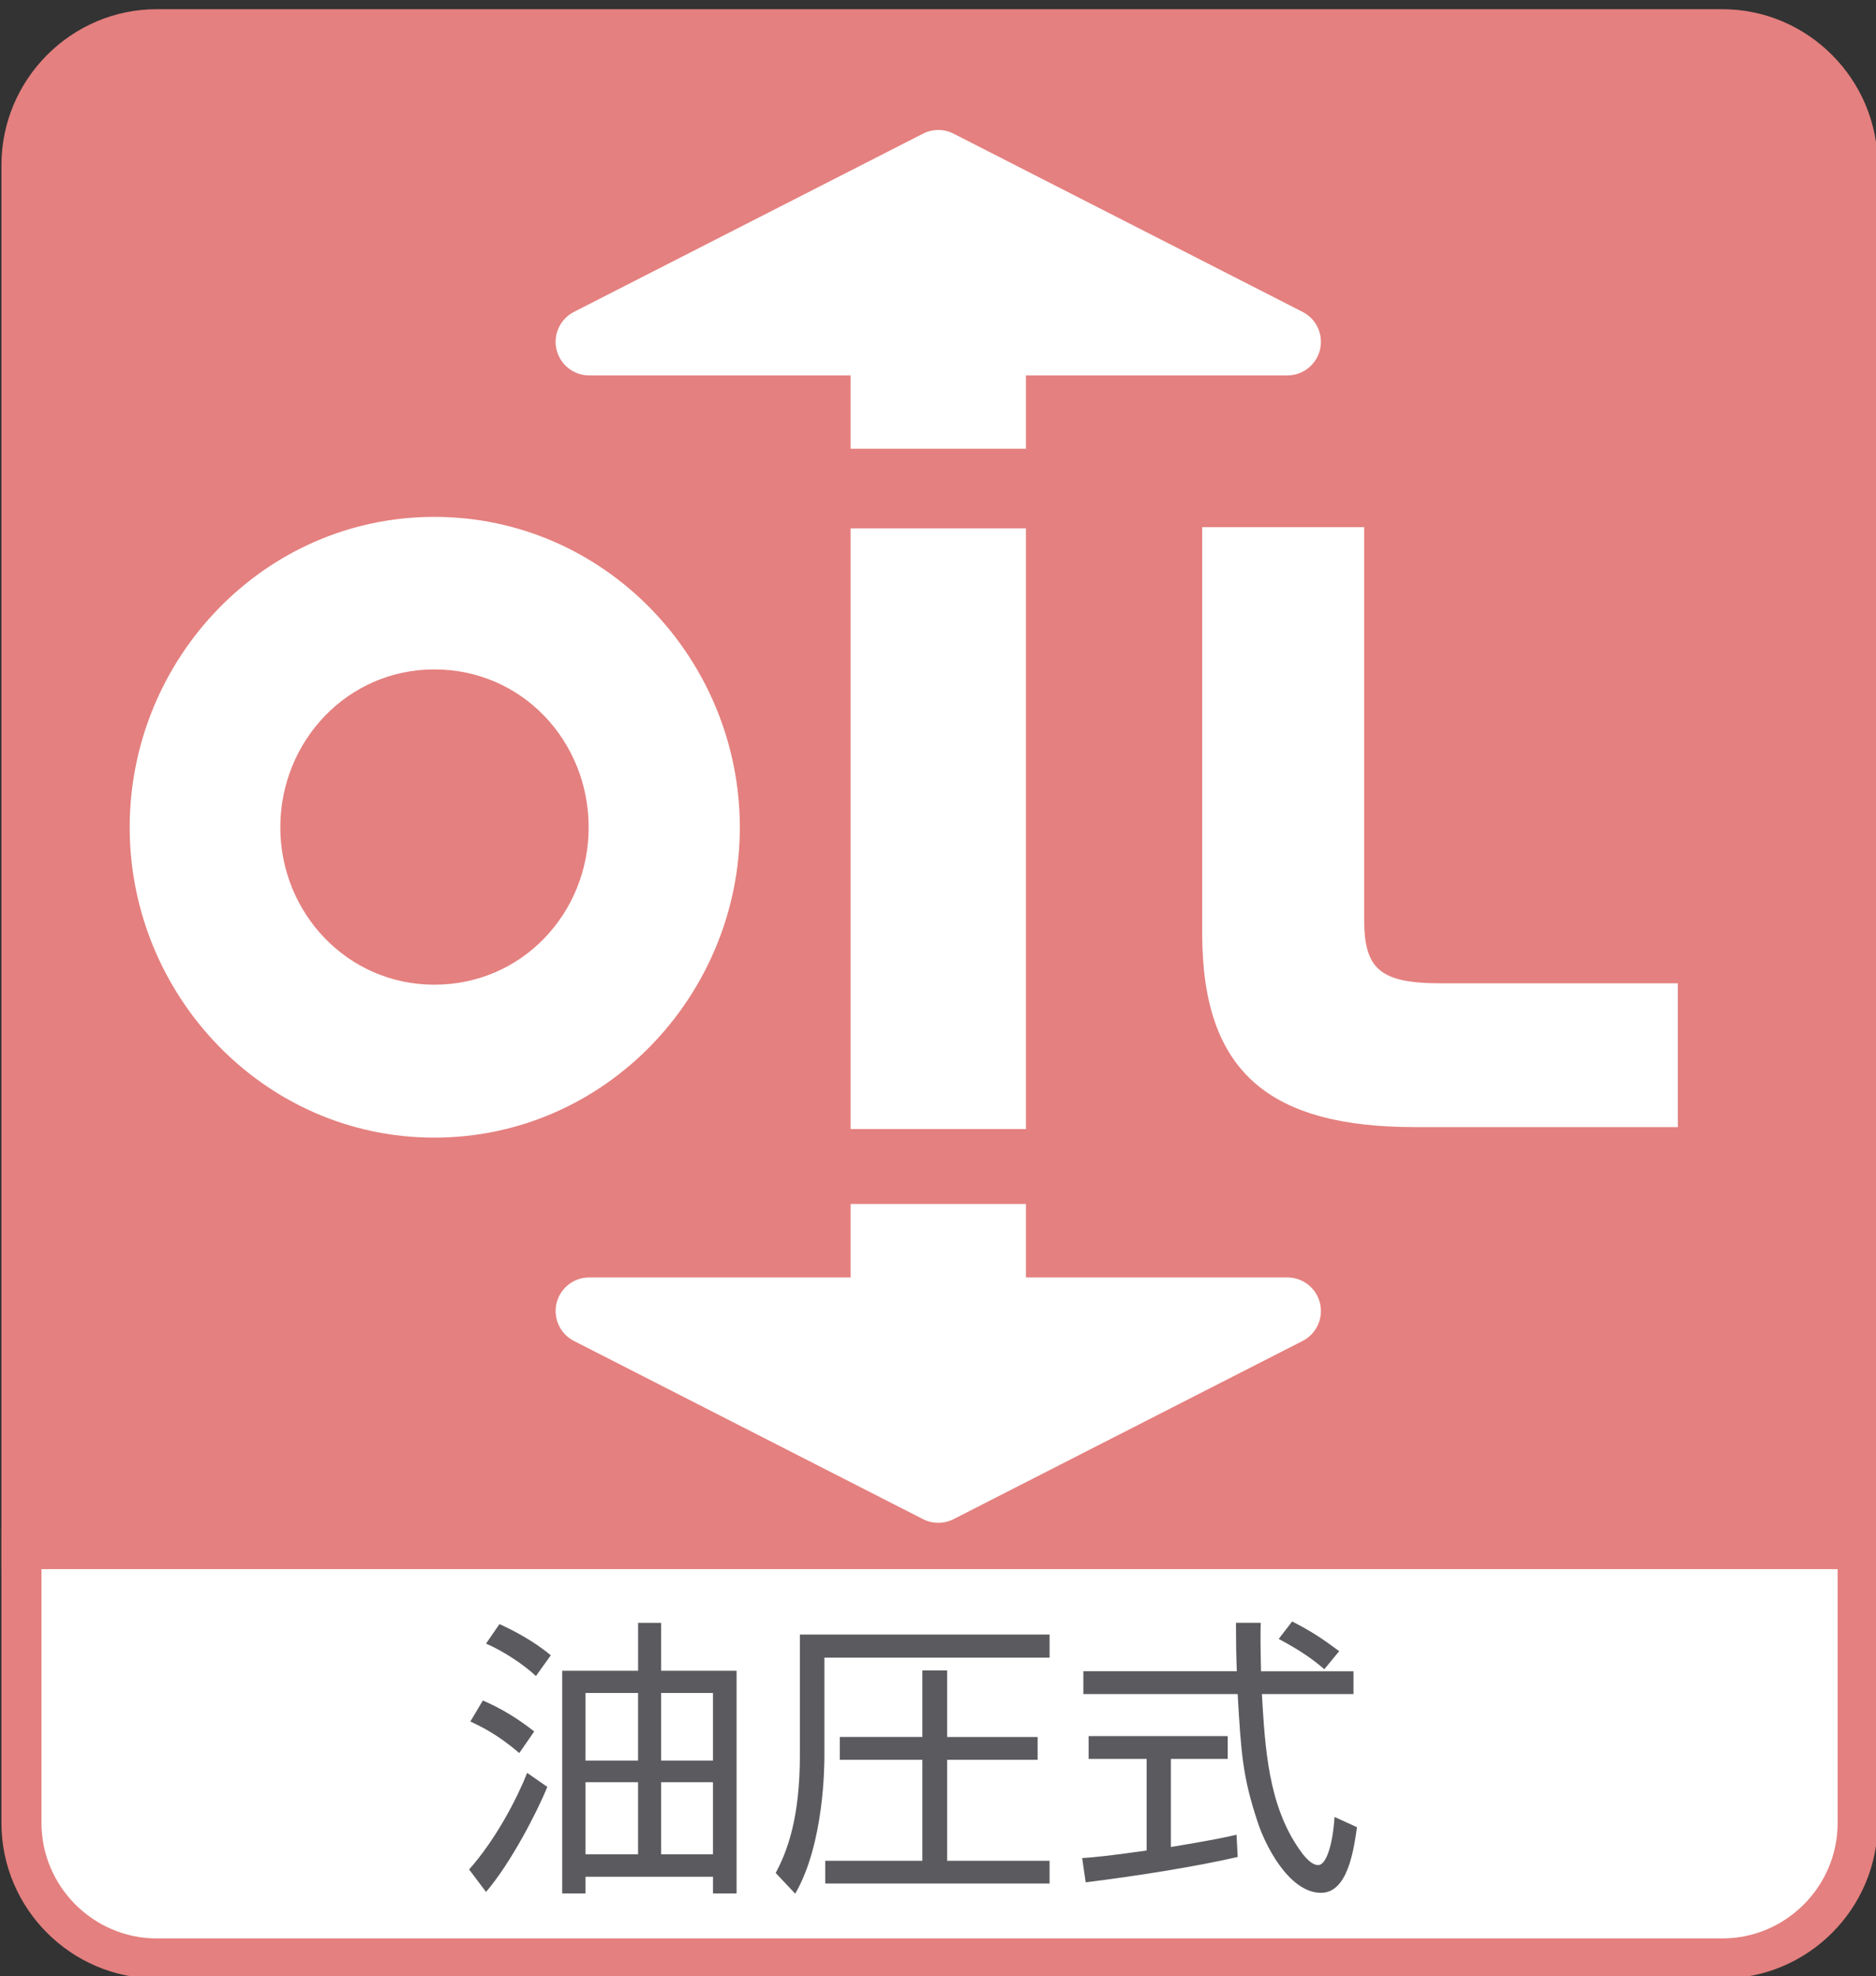 <svg xmlns="http://www.w3.org/2000/svg" width="51.988" height="54.742" viewBox="0 0 51.988 54.742"><rect x="0" y="0" width="51.988" height="54.742" fill="#333333" stroke="none"/><g stroke="#E4807F" stroke-width="1.11"><path fill="#E4807F" d="M51.48 4.57c0-2.063-1.685-3.76-3.75-3.76h-43.388c-2.059 0-3.747 1.696-3.747 3.76v38.338h50.885v-38.338z"/><path fill="#fff" d="M4.342 54.247h43.388c2.065 0 3.75-1.688 3.75-3.751v-7.588h-50.885v7.588c0 2.063 1.688 3.751 3.747 3.751z"/></g><path fill="#fff" d="M16.313 22.917c0 2.372-1.841 4.358-4.277 4.358-2.408 0-4.268-1.986-4.268-4.358 0-2.385 1.859-4.375 4.268-4.375 2.437 0 4.277 1.991 4.277 4.375zm4.189 0c0-4.656-3.73-8.6-8.466-8.6-4.728 0-8.442 3.943-8.442 8.6 0 4.646 3.715 8.594 8.442 8.594 4.735.001 8.466-3.948 8.466-8.594zM46.497 31.22h-7.274c-4.032 0-5.907-1.51-5.907-5.357v-11.26h4.488v10.869c0 1.359.432 1.764 2.109 1.764h6.584v3.984z"/><path fill="#fff" stroke="#fff" stroke-width="1.861" stroke-linejoin="round" d="M16.328 9.468l9.674-4.937 9.673 4.937z"/><path stroke="#fff" stroke-width="4.859" fill="none" d="M26.002 14.635v16.638M26.002 9.553v2.876"/><path fill="#fff" stroke="#fff" stroke-width="1.861" stroke-linejoin="round" d="M35.675 36.314l-9.673 4.936-9.674-4.936z"/><path stroke="#fff" stroke-width="4.859" fill="none" d="M26.002 36.227v-2.878"/><g fill="#5B5B5F"><path d="M15.167 49.494c-.274.68-1.011 2.111-1.698 2.91l-.469-.622c.744-.833 1.334-1.98 1.609-2.675l.558.387zm-.776-.937c-.598-.509-1.026-.719-1.357-.873l.347-.582c.526.227.97.502 1.423.857l-.413.598zm.461-2.133c-.355-.332-.914-.696-1.383-.898l.372-.541c.356.162.93.453 1.423.865l-.412.574zm3.468-1.473v1.326h2.092v6.168h-.653v-.461h-3.533v.461h-.646v-6.168h2.103v-1.326h.637zm-.638 1.942h-1.456v1.875h1.456v-1.875zm0 2.472h-1.456v1.996h1.456v-1.996zm2.077-2.472h-1.439v1.875h1.438v-1.875zm0 2.472h-1.439v1.996h1.438v-1.996zM29.086 45.275v.639h-6.24v2.699c0 .259 0 2.449-.809 3.84l-.541-.574c.323-.605.671-1.52.671-3.273v-3.33h6.919zm-.331 3.469h-2.507v2.797h2.838v.63h-6.217v-.63h2.692v-2.797h-2.288v-.632h2.288v-1.842h.687v1.843h2.507v.631zM34.299 51.436c-1.164.266-2.668.508-4.212.703l-.098-.672c.34-.023.769-.064 1.787-.21v-2.538h-1.608v-.631h3.855v.631h-1.575v2.441c1.163-.193 1.51-.268 1.819-.34l.032.616zm.639-6.485c-.009.275-.009.6.008 1.342h2.562v.631h-2.538c.088 1.504.178 3.056 1.026 4.285.089.129.315.452.535.452.218 0 .402-.55.452-1.334l.622.284c-.089.613-.25 1.818-.995 1.818-.896 0-1.561-1.342-1.762-1.973-.412-1.244-.455-1.893-.55-3.533h-4.276v-.631h4.253c-.017-.379-.024-.863-.024-1.342h.687zm1.762 1.285c-.309-.266-.631-.501-1.264-.84l.373-.484c.591.307.832.477 1.303.823l-.412.501z"/></g></svg>